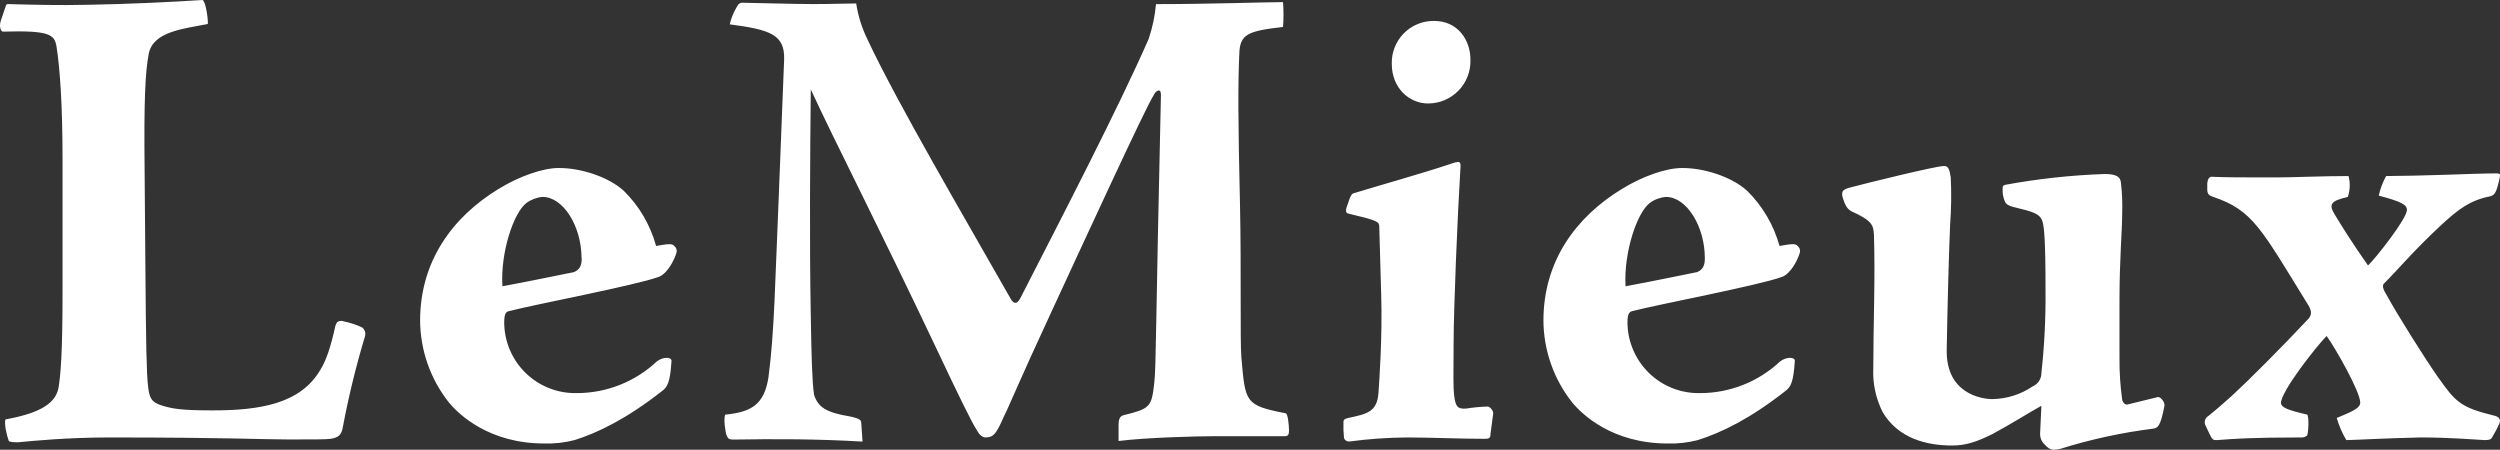 <svg id="Layer_1" xmlns="http://www.w3.org/2000/svg" viewBox="0 0 3000 539.665">
  <rect x="0" y="0" width="3000" height="539.665" fill="#333333" stroke="none"/>
  <path d="M411.666,385.456c7.776,1.554,15.35,3.988,22.576,7.256,1.623,1.156,2.859,2.775,3.547,4.645.689,1.87.797,3.904.312,5.836-10.795,35.785-19.676,72.118-26.607,108.848-1.612,10.481-5.76,12.899-14.514,14.513-7.256.806-16.932.806-50.795.806-32.25,0-70.952-2.418-215.274-2.418-49.183,0-91.109,4.031-108.847,5.759-5.759,0-9.675,0-11.518-1.555-2.419-6.45-5.759-20.962-4.031-25.8,34.554-6.45,59.664-16.183,63.695-37.895,2.419-15.318,4.838-38.759,4.838-114.491v-159.008c0-67.784-3.225-110.459-7.257-136.26-2.419-14.513-8.869-19.351-64.502-17.738-1.613,0-4.838-4.838-2.419-12.843L6.629,8.178c.806-3.283,1.613-3.283,3.225-3.283,30.638.864,62.083,1.613,94.334.864,50.795-.864,100.784-3.283,138.679-5.759,4.032.806,7.256,25.052,6.451,28.795-28.796,5.759-66.115,8.869-70.952,36.282-4.032,21.769-5.76,54.827-4.838,139.485l.807,100.784c.806,116.103,1.612,141.961,3.225,157.223,1.612,15.261,4.031,20.157,16.932,24.131,12.9,3.974,24.188,5.759,60.471,5.759,55.632,0,105.621-7.256,129.809-49.24,6.451-10.424,12.095-26.55,17.738-52.409,1.612-4.779,3.225-5.759,8.063-5.759l1.094.403ZM671.222,201.626c25.8,0,58.858,10.482,77.402,27.414,18.485,18.255,31.834,41.058,38.702,66.114,13.706-2.418,19.35-3.225,21.769,0,1.304,1.008,2.244,2.413,2.681,4.003.436,1.589.345,3.277-.261,4.809-2.419,8.063-10.482,24.246-20.963,28.277-28.796,10.481-149.103,33.057-179.742,41.12-3.283.806-5.759,2.419-5.759,13.707.066,11.303,2.381,22.48,6.811,32.88,4.43,10.4,10.885,19.814,18.99,27.694,8.104,7.88,17.697,14.067,28.218,18.203,10.52,4.135,21.758,6.134,33.059,5.881,35.634.013,69.939-13.536,95.946-37.894,7.257-5.76,17.738-5.76,17.738-.807-1.612,25.8-4.838,31.444-11.518,36.339-41.926,32.942-76.596,49.874-104.815,58.743-11.841,3.068-24.056,4.444-36.283,4.088-66.115,0-102.396-34.554-114.491-49.183-22.186-28.005-34.352-62.636-34.554-98.365,0-70.952,38.701-124.224,94.334-158.03,25.052-15.376,53.214-24.995,71.758-24.995h.978ZM697.829,309.667c0-37.895-21.769-73.371-46.764-73.371-6.994.597-13.689,3.107-19.351,7.256-15.318,11.518-31.444,59.664-28.795,99.978,42.732-8.005,68.533-13.649,85.522-16.932,6.45-2.419,9.617-7.199,9.617-16.126v-.806h-.231ZM1034.846,529.893c-55.687-3.225-104.005-3.225-154.8-2.419-4.837,0-6.45-.806-8.062-4.837-1.613-4.032-4.032-20.963-1.613-25.053,30.639-3.167,46.764-11.517,51.832-45.093,7.314-55.69,8.063-120.94,11.518-196.73l7.256-184.636c.749-29.832-16.932-35.476-65.308-41.926,1.66-7.086,4.378-13.881,8.063-20.157,1.612-2.419,2.419-5.759,7.198-5.759,9.675,0,60.471,1.613,84.659,1.613,20.215,0,41.116-.749,51.836-.749,2.316,15.11,6.938,29.774,13.702,43.481,35.481,75.789,116.97,214.526,171.739,310.991,3.223,5.759,7.314,7.314,11.512-.749,50.736-99.171,116.854-226.504,153.946-310.99,4.622-13.57,7.604-27.646,8.868-41.926,62.885,0,133.094-2.419,152.441-2.419.753,9.93.753,19.902,0,29.832-42.785,4.838-51.827,8.869-52.464,32.251-1.612,33.863-1.612,79.015.859,182.966,1.563,73.428,0,160.506,1.563,180.662,4.834,54.827,4.024,58.052,53.207,67.727,2.48,0,4.033,13.707,4.033,20.963,0,4.838-1.554,6.508-4.776,6.508h-84.606c-20.958,0-81.431,1.555-115.175,5.76v-19.351c0-6.45,1.554-10.481,5.751-11.518,32.2-8.062,33.811-9.675,37.092-38.701,2.364-20.905,1.554-66.115,8.009-345.891,0-8.869-6.455-4.837-8.877.807-8.868,12.9-87.076,183.081-122.547,259.62-38.646,83.045-52.348,116.967-56.381,124.165-8.926,20.157-12.1,26.607-22.58,26.607-3.223,0-7.256-2.419-10.537-8.869-4.834-6.451-24.133-46.073-46.076-92.722-72.563-153.191-123.415-251.557-153.193-316.058-.801,76.596-1.669,185.442,0,270.677.753,48.318,1.621,81.433,3.975,95.946,4.902,14.513,13.77,20.962,42.795,25.8,8.057,1.612,12.843,3.225,13.702,6.45l1.611,23.382-.174.345ZM1654.875,270.158c0-4.032-4.892-6.451-36.339-13.707-3.223-.806-4.776-2.361-1.612-10.481,3.976-12.095,4.834-13.649,8.926-14.513,28.794-8.87,83.795-24.188,116.912-35.476,2.287-.951,4.719-1.497,7.198-1.613,2.422,0,3.223,2.419,2.422,9.675-3.29,53.214-8.067,167.013-8.067,208.767,0,34.554-.801,50.853.811,62.89,1.611,12.037,3.966,15.434,14.455,14.571,8.549-1.381,17.195-2.188,25.86-2.419,2.412,0,6.446,4.837,6.446,8.062l-3.223,24.189c0,6.45-2.364,6.45-8.067,6.45-30.637,0-62.142-1.612-92.663-1.612-22.937.19-45.844,1.805-68.588,4.837-1.38.161-2.779-.15-3.956-.882-1.187-.731-2.084-1.841-2.557-3.149-.675-6.426-.907-12.893-.685-19.351,0-3.225,2.354-4.088,5.761-4.837,22.57-4.838,34.554-7.256,36.224-29.832.917-12.9,4.892-67.67,3.281-118.522l-2.364-83.046h-.174ZM1720.992,25.109c28.099,0,43.538,22.518,43.538,46.649.212,6.81-.936,13.594-3.397,19.947-2.461,6.354-6.176,12.148-10.923,17.037-4.738,4.89-10.421,8.775-16.693,11.425-6.282,2.649-13.027,4.009-19.839,3.998-22.522,0-43.538-18.486-43.538-47.512-.193-6.69.955-13.351,3.377-19.589,2.432-6.238,6.079-11.928,10.74-16.733,4.661-4.805,10.228-8.627,16.394-11.241,6.156-2.614,12.785-3.968,19.472-3.98h.868ZM2019.196,201.626c25.909,0,58.909,10.482,77.455,27.414,18.488,18.264,31.853,41.063,38.761,66.114,13.644-2.418,19.289-3.225,21.711,0,1.283,1.026,2.2,2.431,2.644,4.013.434,1.582.357,3.262-.222,4.799-2.422,8.063-10.489,24.246-21.026,28.277-28.794,10.481-149.102,33.057-179.797,41.12-3.107.806-5.761,2.419-5.761,13.707.077,11.309,2.412,22.489,6.851,32.889,4.448,10.4,10.913,19.813,19.029,27.692,8.105,7.878,17.707,14.064,28.234,18.197,10.527,4.134,21.769,6.133,33.078,5.88,35.596,0,69.861-13.549,95.828-37.894,7.314-5.76,17.803-5.76,17.803-.807-1.669,25.8-4.844,31.444-11.521,36.339-41.926,32.942-76.597,49.874-104.869,58.743-11.801,3.068-23.979,4.444-36.166,4.088-66.175,0-102.457-34.554-114.557-49.183-22.184-28.005-34.352-62.636-34.554-98.365,0-70.952,38.704-124.224,94.4-158.03,24.992-15.376,53.149-24.995,71.81-24.995h.869ZM2045.8,309.667c0-37.895-21.769-73.371-46.645-73.371-7.005.57-13.702,3.083-19.357,7.256-15.429,11.518-31.495,59.664-29.141,99.978,42.795-8.005,68.54-13.649,85.522-16.932,6.513-2.419,9.62-7.199,9.62-16.126v-.806ZM2332.839,199.207c4.892,0,6.446,3.225,8.067,13.707.907,18.81.656,37.659-.753,56.438-1.727,41.121-3.281,101.648-4.091,150.773-.801,51.832,41.126,58.8,54.828,58.8,17.253-.266,34.043-5.572,48.324-15.261,3.136-1.343,5.809-3.586,7.671-6.446,1.862-2.86,2.847-6.207,2.808-9.622,3.58-32.681,5.23-65.546,4.95-98.423,0-62.832-1.669-78.151-4.091-84.659-3.281-8.063-10.479-10.424-34.554-16.125-5.761-1.613-8.868-3.168-10.421-7.257-1.843-4.608-2.663-9.557-2.422-14.513,0-2.476,0-4.032,3.117-4.837,39.437-7.256,79.356-11.588,119.44-12.958,13.654,0,18.488,3.283,19.347,9.79,1.515,12.553,2.026,25.204,1.563,37.837,0,20.963-3.232,54.021-3.232,104.01v69.109c-.145,16.739.936,33.466,3.232,50.046.859,3.974,3.966,6.393,6.504,5.76,3.976-.865,23.033-5.76,36.166-8.87,3.281-.864,8.926,6.451,8.067,10.424-4.786,25.052-8.067,26.664-13.712,27.471-37.71,4.748-74.927,12.843-111.209,24.188-8.057,1.612-12.033,2.361-18.536-4.837-1.92-1.712-3.435-3.831-4.439-6.203-.994-2.371-1.447-4.935-1.322-7.504l1.554-33.115c-12.042,6.508-36.166,21.827-58.803,33.978-19.347,9.561-32.248,13.707-48.372,13.707-31.505,0-64.564-8.927-83.052-39.565-8.414-16.429-12.38-34.774-11.512-53.213,0-52.408,2.47-107.292.801-159.7-.801-11.173-.801-16.874-27.414-28.796-3.975-2.418-7.198-5.759-10.479-17.737-.868-5.759,0-8.063,8.926-10.481,17.678-4.838,103.2-25.801,112.077-25.801l.975-.115ZM2648.952,219.364c0-4.032,2.354-7.256,4.776-7.256,18.546.806,36.34.806,76.597.806,22.579,0,55.686-1.67,87.944-1.67,2.161,8.257,1.853,16.965-.868,25.053-20.958,4.837-23.38,8.927-15.323,21.769,9.679,16.068,20.968,33.863,39.514,60.471,8.868-8.063,47.572-57.246,46.703-66.92,0-5.76-6.446-9.675-33.802-16.875,1.814-8.216,4.796-16.13,8.868-23.497,14.513,0,47.571-.691,72.621-1.555,25.05-.864,46.076-1.612,59.604-1.612,4.834,0,4.844.749,3.975,5.759-3.975,17.738-5.761,20.158-11.521,21.77-24.181,4.837-37.835,15.319-58.735,34.554-34.555,32.251-49.241,50.795-68.597,70.145-2.412,2.419-.859,7.199,3.223,13.707,13.712,24.995,45.101,74.868,62.084,99.171,20.157,28.22,25.802,35.476,65.307,45.151,8.009,1.612,9.736,4.838,8.009,9.675-2.316,5.302-4.989,10.44-8.009,15.376-1.612,3.975-4.024,4.723-9.669,4.723-14.513-.749-41.926-3.168-76.597-3.168-40.315.807-81.431,3.168-89.44,3.168-4.989-8.307-8.858-17.233-11.521-26.55,10.489-4.837,28.803-10.423,28.167-18.544,0-12.958-29.778-65.366-40.315-79.82-11.521,11.518-54.828,66.171-54.828,80.627.811,4.837,6.455,8.005,31.447,13.649,2.422,1.67,1.611,21.769,0,25.052-1.785,1.609-4.111,2.474-6.513,2.419-61.158,0-81.373,1.612-101.473,3.168-3.223,0-4.892,0-6.446-2.361-1.554-2.361-4.091-8.063-7.256-14.571-.589-.997-.975-2.101-1.139-3.247-.154-1.146-.087-2.313.212-3.433.289-1.119.801-2.168,1.505-3.088s1.583-1.692,2.586-2.269c12.091-9.733,15.381-12.9,28.224-24.188,20.206-18.544,59.662-58.053,92.142-92.722,3.223-4.032,4.091-8.063,0-15.319-57.25-92.779-66.918-114.548-114.49-130.616-4.844-1.555-7.198-3.283-7.198-8.87v-8.062h.231Z" style="fill: #fff;"></path>
</svg>